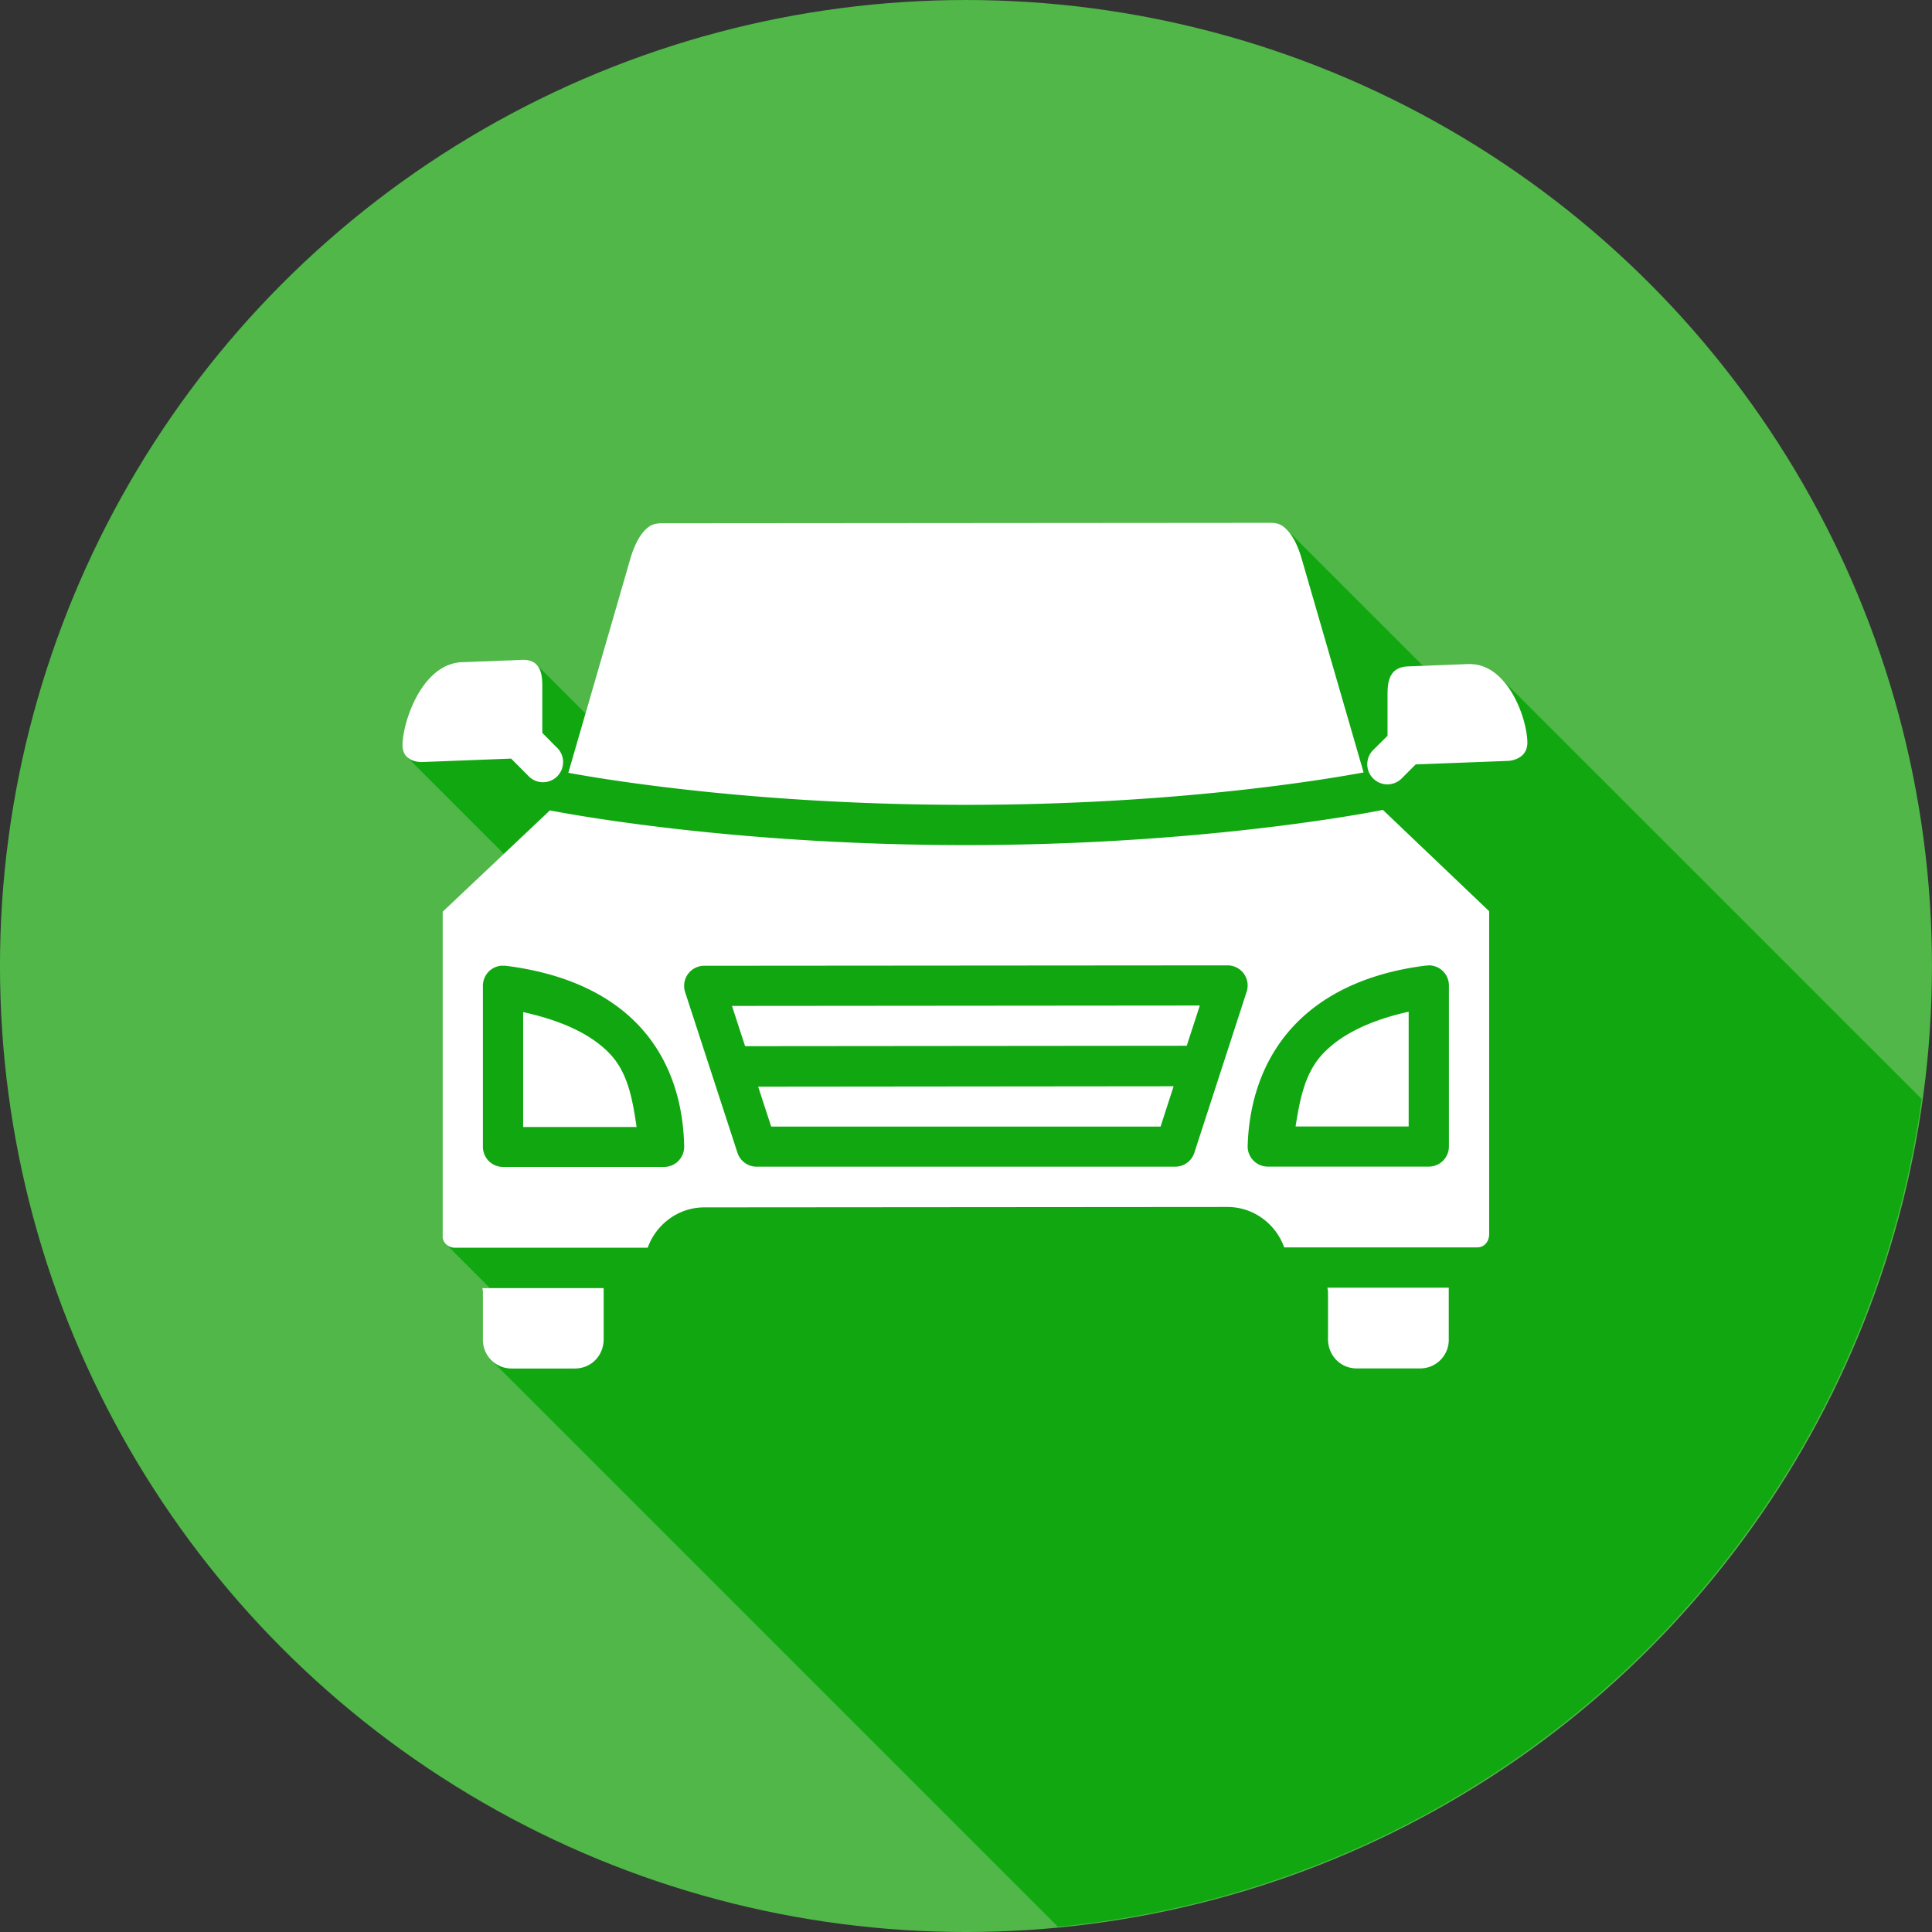 <svg xmlns="http://www.w3.org/2000/svg" width="48" height="48" id="transport"><rect width="100%" height="100%" fill="#333333" stroke="none"/><g transform="translate(0 -1004.362)"><circle cx="37.045" cy="28.409" r="12.5" fill="#50b748" fill-rule="evenodd" transform="matrix(1.92 0 0 1.92 -47.127 973.817)"></circle><path style="line-height:normal;text-indent:0;text-align:start;text-decoration-line:none;text-decoration-style:solid;text-decoration-color:#000;text-transform:none;block-progression:tb;isolation:auto;mix-blend-mode:normal" fill="#10a711" d="M31.557 12.988 16.439 13c-.21 0-.317.06-.447.205s-.249.39-.332.676l-1.115 3.846-1.219-1.22c-.013-.012-.034-.018-.049-.028a.498.498 0 0 0-.309-.084l-1.49.056c-1.004.038-1.478 1.5-1.478 2.065 0 .1.03.17.068.228.007.01.012.02.02.03.007.008.01.02.017.027l2.415 2.414-1.522 1.435V30.707a.261.261 0 0 0 .078.197l.002.004.004.004 1.09 1.09h-.19a.52.52 0 0 1 .016.13v1.136c0 .104.021.204.057.293v.002c.011.027.034.046.049.072.03.054.06.114.103.158l.002.002 14.074 14.074a24 24 0 0 0 21.46-20.564L37.278 16.842c-.017-.017-.039-.025-.056-.041a1.235 1.235 0 0 0-.233-.164c-.046-.026-.089-.056-.138-.075-.022-.008-.045-.012-.067-.019a.974.974 0 0 0-.316-.045l-1.115.043-3.395-3.395c-.032-.031-.067-.046-.1-.068-.02-.013-.039-.033-.06-.043a.562.562 0 0 0-.242-.047z" color="#000" font-family="sans-serif" font-weight="400" transform="translate(0 1004.362)"></path><path style="line-height:normal;text-indent:0;text-align:start;text-decoration-line:none;text-decoration-style:solid;text-decoration-color:#000;text-transform:none;block-progression:tb;isolation:auto;mix-blend-mode:normal" fill="#fff" d="m31.557 1017.35-15.118.012c-.21 0-.317.06-.447.205-.13.144-.249.39-.332.675l-1.54 5.32c.967.178 4.684.796 9.878.796 5.2 0 8.918-.627 9.88-.805l-1.542-5.322c-.083-.286-.203-.53-.332-.674-.13-.145-.237-.207-.447-.207zm-18.588 3.406-1.49.057c-1.005.038-1.479 1.5-1.479 2.064 0 .435.473.417.477.418l2.222-.086.418.42a.5.5 0 1 0 .707-.705l-.351-.354v-1.123c0-.266 0-.71-.504-.691zm23.5.103-1.492.06c-.504.019-.504.462-.504.728v.994l-.35.348a.5.5 0 1 0 .705.709l.344-.344 2.299-.088c.003 0 .476-.018.476-.453 0-.565-.473-1.991-1.478-1.953zm-2.112 3.625c-.362.073-4.514.874-10.359.874-5.799 0-9.916-.78-10.336-.862l-2.664 2.516v8.058c-.01.156.133.291.3.291h4.794c.208-.58.76-1.002 1.406-1.002l13-.01c.648 0 1.2.423 1.408 1.004h4.791c.168 0 .298-.126.301-.328v-8.024l-2.64-2.517zm1.125 3.862a.5.5 0 0 1 .516.5v4a.5.5 0 0 1-.5.5h-4a.5.5 0 0 1-.5-.514c.032-1.077.363-2.118 1.096-2.93.732-.81 1.845-1.367 3.342-1.552h.046zm-4.984 0a.5.5 0 0 1 .475.654l-1.3 4.002a.5.5 0 0 1-.476.346h-10.4a.5.5 0 0 1-.475-.346l-1.3-3.99a.5.5 0 0 1 .476-.656l13-.01zm-18.039.01h.099c1.512.188 2.631.732 3.364 1.54.733.81 1.054 1.853 1.076 2.946a.5.5 0 0 1-.5.512h-4a.5.5 0 0 1-.5-.5v-4a.5.5 0 0 1 .461-.5zm17.35.988-11.623.01.326 1 10.972-.01.325-1zm5.189.154c-.968.215-1.706.573-2.162 1.078-.426.472-.544 1.121-.648 1.774h2.81v-2.852zm-22 .01v2.854h2.818c-.097-.663-.21-1.318-.634-1.785-.453-.5-1.2-.854-2.184-1.069zm16.16 1.842-10.322.01.324.992h9.674l.324-1.002zm3.819 5.004a.496.496 0 0 1 .017.139v1.135c0 .418.315.732.715.732h1.572a.71.71 0 0 0 .713-.732v-1.274h-3.017zm-20.995.01a.52.52 0 0 1 .016.131v1.135a.71.71 0 0 0 .713.732h1.572c.4 0 .715-.314.715-.732v-1.266h-3.016z" color="#000" font-family="sans-serif" font-weight="400" overflow="visible"></path></g></svg>